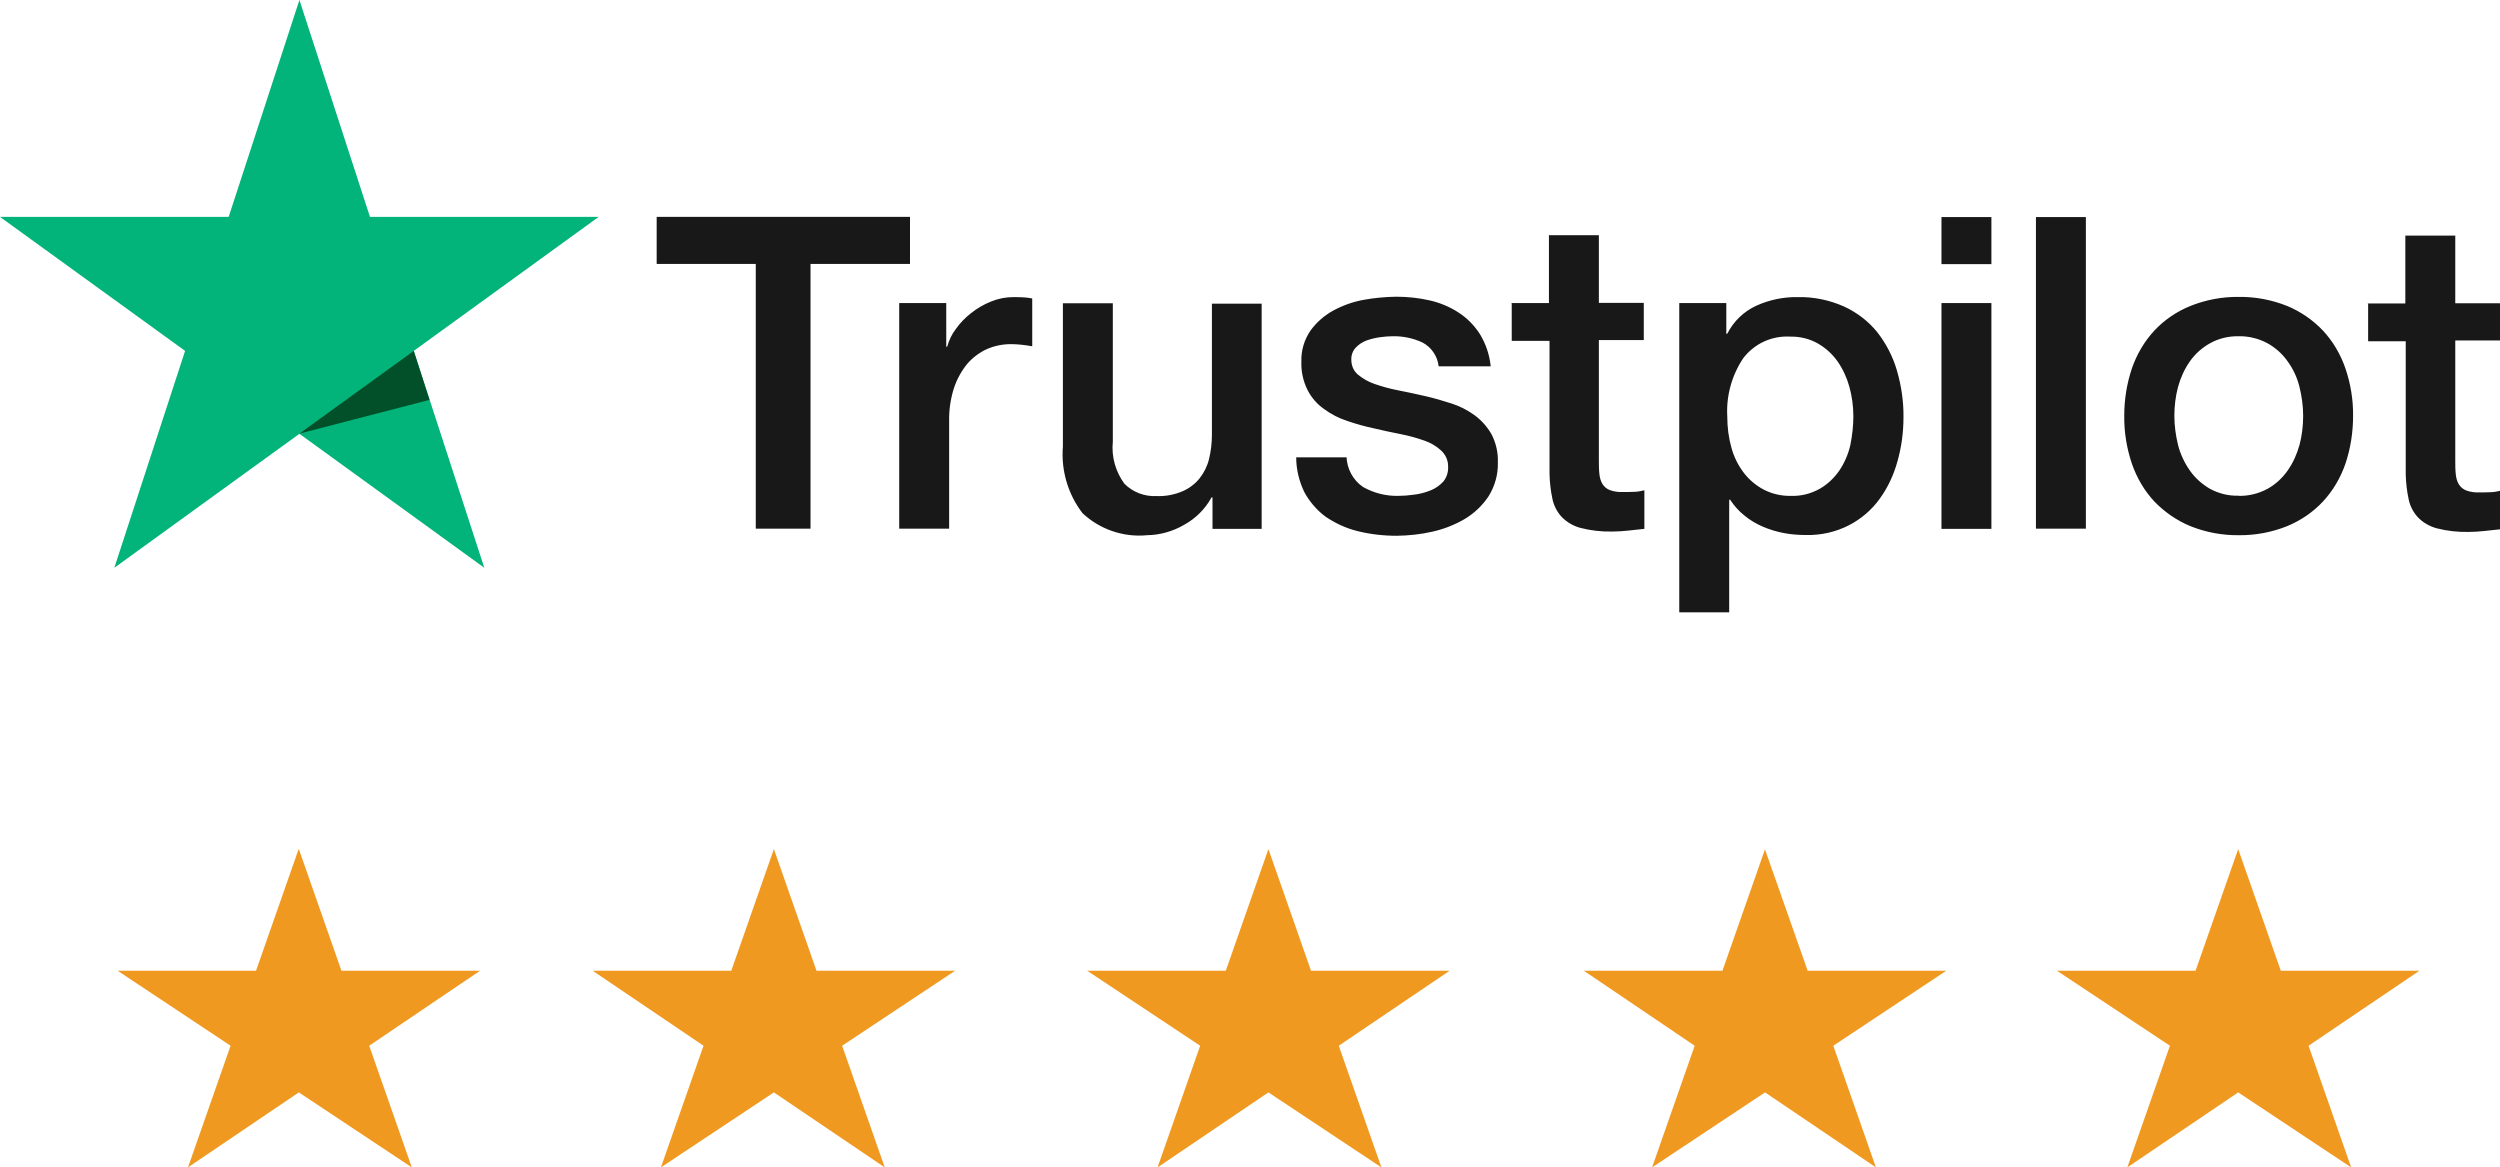 <?xml version="1.0"?>
<svg xmlns="http://www.w3.org/2000/svg" id="Layer_2" viewBox="0 0 129.67 60.55">
  <defs>
    <style>      .cls-1 {        fill: #f09920;      }      .cls-2 {        fill: #181818;      }      .cls-3 {        fill: #025029;      }      .cls-4 {        fill: #02b479;      }    </style>
  </defs>
  <g id="Layer_1-2">
    <g>
      <path class="cls-1" d="M15.49,44.04l-2.21,6.31H6.1l5.86,3.89-2.21,6.31,5.75-3.89,5.86,3.89-2.21-6.31,5.75-3.89h-7.19l-2.21-6.31Zm24.65,0l-2.21,6.31h-7.19l5.75,3.89-2.21,6.31,5.86-3.89,5.75,3.89-2.21-6.31,5.86-3.89h-7.19l-2.21-6.31Zm25.65,0l-2.21,6.31h-7.19l5.86,3.89-2.21,6.31,5.75-3.89,5.86,3.89-2.21-6.31,5.75-3.89h-7.19l-2.21-6.31Zm50.3,0l-2.21,6.31h-7.19l5.86,3.89-2.21,6.31,5.75-3.89,5.86,3.89-2.21-6.31,5.75-3.89h-7.19l-2.21-6.31Zm-24.54,0l-2.21,6.31h-7.19l5.75,3.89-2.21,6.31,5.86-3.89,5.75,3.89-2.21-6.31,5.86-3.89h-7.19l-2.22-6.31Z"/>
      <path class="cls-2" d="M34.07,11.25h13.13v2.44h-5.16v13.73h-2.84V13.69h-5.14v-2.44Zm12.58,4.47h2.43v2.26h.05c.09-.33,.24-.65,.45-.92,.22-.31,.49-.59,.79-.82,.31-.25,.66-.45,1.03-.6,.37-.15,.76-.23,1.16-.23,.3,0,.51,.01,.63,.02s.23,.03,.35,.05v2.48c-.18-.03-.37-.06-.56-.08-.19-.02-.37-.03-.56-.03-.43,0-.85,.09-1.24,.26-.39,.18-.73,.44-1.01,.76-.3,.37-.54,.8-.69,1.26-.18,.56-.26,1.14-.25,1.72v5.57h-2.59V15.72Zm18.78,11.71h-2.54v-1.63h-.05c-.33,.6-.82,1.09-1.42,1.42-.58,.34-1.25,.53-1.92,.54-1.23,.12-2.45-.3-3.35-1.14-.76-.99-1.12-2.22-1.02-3.46v-7.43h2.59v7.18c-.08,.78,.14,1.55,.6,2.18,.44,.44,1.04,.67,1.66,.64,.47,.02,.93-.07,1.36-.25,.34-.15,.65-.38,.88-.67,.23-.29,.4-.63,.49-1,.1-.41,.15-.84,.15-1.27v-6.79h2.58v11.69Zm4.41-3.76c.02,.64,.33,1.23,.86,1.59,.55,.31,1.17,.47,1.8,.46,.28,0,.55-.02,.82-.06,.3-.03,.59-.11,.87-.22,.26-.1,.49-.26,.68-.47,.18-.23,.26-.51,.24-.8,0-.31-.14-.6-.37-.81-.25-.23-.55-.4-.87-.51-.4-.14-.8-.25-1.21-.33-.46-.09-.92-.19-1.39-.3-.47-.1-.94-.23-1.4-.39-.43-.14-.84-.35-1.2-.62-.36-.25-.65-.59-.85-.98-.23-.46-.34-.97-.32-1.48-.02-.57,.15-1.13,.47-1.6,.31-.43,.71-.78,1.18-1.04,.5-.27,1.03-.46,1.59-.56,.55-.1,1.11-.15,1.67-.16,.59,0,1.17,.06,1.74,.19,.53,.12,1.04,.33,1.5,.63,.45,.29,.82,.67,1.11,1.12,.31,.51,.5,1.08,.56,1.67h-2.7c-.06-.53-.38-1-.85-1.24-.48-.22-1-.33-1.53-.32-.22,0-.44,.02-.65,.05-.24,.03-.48,.09-.71,.17-.21,.08-.4,.2-.56,.37-.16,.17-.24,.4-.23,.63,0,.29,.11,.57,.33,.76,.25,.21,.54,.38,.86,.49,.4,.14,.8,.25,1.21,.33,.46,.09,.93,.19,1.41,.3s.93,.24,1.39,.39c.44,.14,.84,.35,1.21,.62,.35,.26,.64,.59,.86,.97,.23,.45,.35,.95,.33,1.45,.02,.62-.15,1.24-.48,1.77-.32,.48-.74,.88-1.24,1.18-.53,.31-1.1,.53-1.69,.66-.61,.14-1.22,.2-1.84,.21-.69,0-1.39-.08-2.06-.25-.59-.15-1.14-.41-1.64-.75-.45-.34-.82-.77-1.09-1.27-.27-.56-.42-1.18-.42-1.8h2.61v-.02Zm8.54-7.95h1.96v-3.52h2.59v3.51h2.33v1.93h-2.33v6.26c0,.24,0,.47,.03,.71,.02,.18,.07,.35,.16,.5,.09,.14,.22,.25,.38,.31,.22,.08,.45,.11,.69,.1,.18,0,.37,0,.55-.01,.19,0,.37-.04,.55-.08v2c-.29,.03-.57,.06-.83,.09-.28,.03-.56,.05-.84,.05-.56,.01-1.11-.05-1.65-.19-.37-.1-.71-.3-.97-.57-.24-.26-.41-.59-.48-.94-.09-.42-.14-.86-.15-1.29v-6.9h-1.96v-1.95h-.02Zm8.71,0h2.45v1.59h.05c.33-.65,.86-1.16,1.52-1.46,.67-.3,1.39-.45,2.12-.44,.83-.02,1.66,.15,2.42,.49,.67,.31,1.26,.76,1.72,1.33,.46,.59,.81,1.26,1.02,1.99,.23,.79,.35,1.6,.34,2.42,0,.77-.1,1.54-.31,2.28-.19,.7-.5,1.37-.93,1.96-.41,.57-.95,1.03-1.58,1.36-.7,.36-1.47,.53-2.25,.51-.38,0-.76-.03-1.13-.1-.37-.07-.74-.18-1.09-.33-.35-.15-.67-.34-.96-.58-.29-.23-.54-.51-.74-.82h-.05v5.84h-2.59V15.72Zm9.04,5.87c0-.52-.07-1.04-.21-1.54-.13-.47-.34-.92-.62-1.32-.27-.38-.62-.69-1.02-.92-.43-.24-.92-.36-1.41-.35-.96-.06-1.88,.36-2.46,1.13-.59,.89-.88,1.95-.82,3.01,0,.56,.07,1.11,.22,1.64,.13,.47,.35,.91,.65,1.3,.28,.36,.63,.65,1.03,.86,.43,.22,.91,.33,1.4,.32,.52,.02,1.04-.11,1.5-.37,.4-.23,.74-.55,1.01-.94,.27-.4,.46-.84,.57-1.31,.1-.5,.16-1,.16-1.51h0Zm4.57-10.33h2.59v2.44h-2.59v-2.44Zm0,4.46h2.59v11.71h-2.59V15.71Zm4.9-4.46h2.59V27.42h-2.59V11.25Zm10.52,16.5c-.86,.01-1.71-.15-2.51-.47-.7-.29-1.34-.73-1.87-1.28-.52-.56-.91-1.23-1.16-1.95-.27-.8-.41-1.64-.4-2.49,0-.84,.13-1.67,.4-2.47,.25-.72,.64-1.39,1.16-1.95,.52-.56,1.16-.99,1.87-1.28,.8-.32,1.65-.48,2.51-.47,.86-.01,1.71,.15,2.51,.47,.7,.29,1.34,.73,1.86,1.28,.52,.56,.91,1.23,1.16,1.95,.27,.79,.41,1.63,.4,2.47,0,.85-.13,1.69-.4,2.49-.25,.72-.64,1.39-1.16,1.95-.52,.56-1.16,.99-1.86,1.28-.8,.32-1.65,.48-2.51,.47Zm0-2.04c.52,.01,1.04-.12,1.5-.37,.41-.23,.77-.56,1.04-.95,.28-.4,.48-.85,.61-1.32,.13-.49,.19-1,.19-1.51,0-.51-.07-1.01-.19-1.5-.12-.48-.32-.92-.61-1.32-.27-.39-.63-.71-1.04-.94-.46-.25-.98-.38-1.5-.37-.52-.01-1.04,.11-1.5,.37-.41,.23-.77,.55-1.04,.94-.28,.4-.48,.85-.61,1.32-.13,.49-.19,.99-.19,1.5,0,.51,.07,1.01,.19,1.51,.12,.47,.33,.92,.61,1.32,.27,.39,.63,.71,1.04,.95,.46,.25,.98,.38,1.5,.36h0Zm6.68-9.98h1.96v-3.52h2.59v3.51h2.33v1.93h-2.33v6.26c0,.24,0,.47,.03,.71,.02,.18,.07,.35,.16,.5,.09,.14,.22,.25,.38,.31,.22,.08,.45,.11,.69,.1,.18,0,.37,0,.55-.01,.19,0,.37-.04,.55-.08v2c-.29,.03-.57,.06-.84,.09-.28,.03-.56,.05-.84,.05-.56,.01-1.11-.05-1.65-.19-.37-.1-.71-.3-.97-.57-.24-.26-.41-.59-.48-.94-.09-.42-.14-.86-.15-1.29v-6.9h-1.95v-1.95h-.03Z"/>
      <path class="cls-4" d="M31.05,11.25h-11.86L15.53,0l-3.67,11.25H0s9.6,6.95,9.6,6.95l-3.67,11.25,9.6-6.95,9.59,6.95-3.66-11.25,9.59-6.95Z"/>
      <path class="cls-3" d="M22.28,20.75l-.82-2.55-5.93,4.29,6.75-1.75Z"/>
    </g>
  </g>
</svg>
